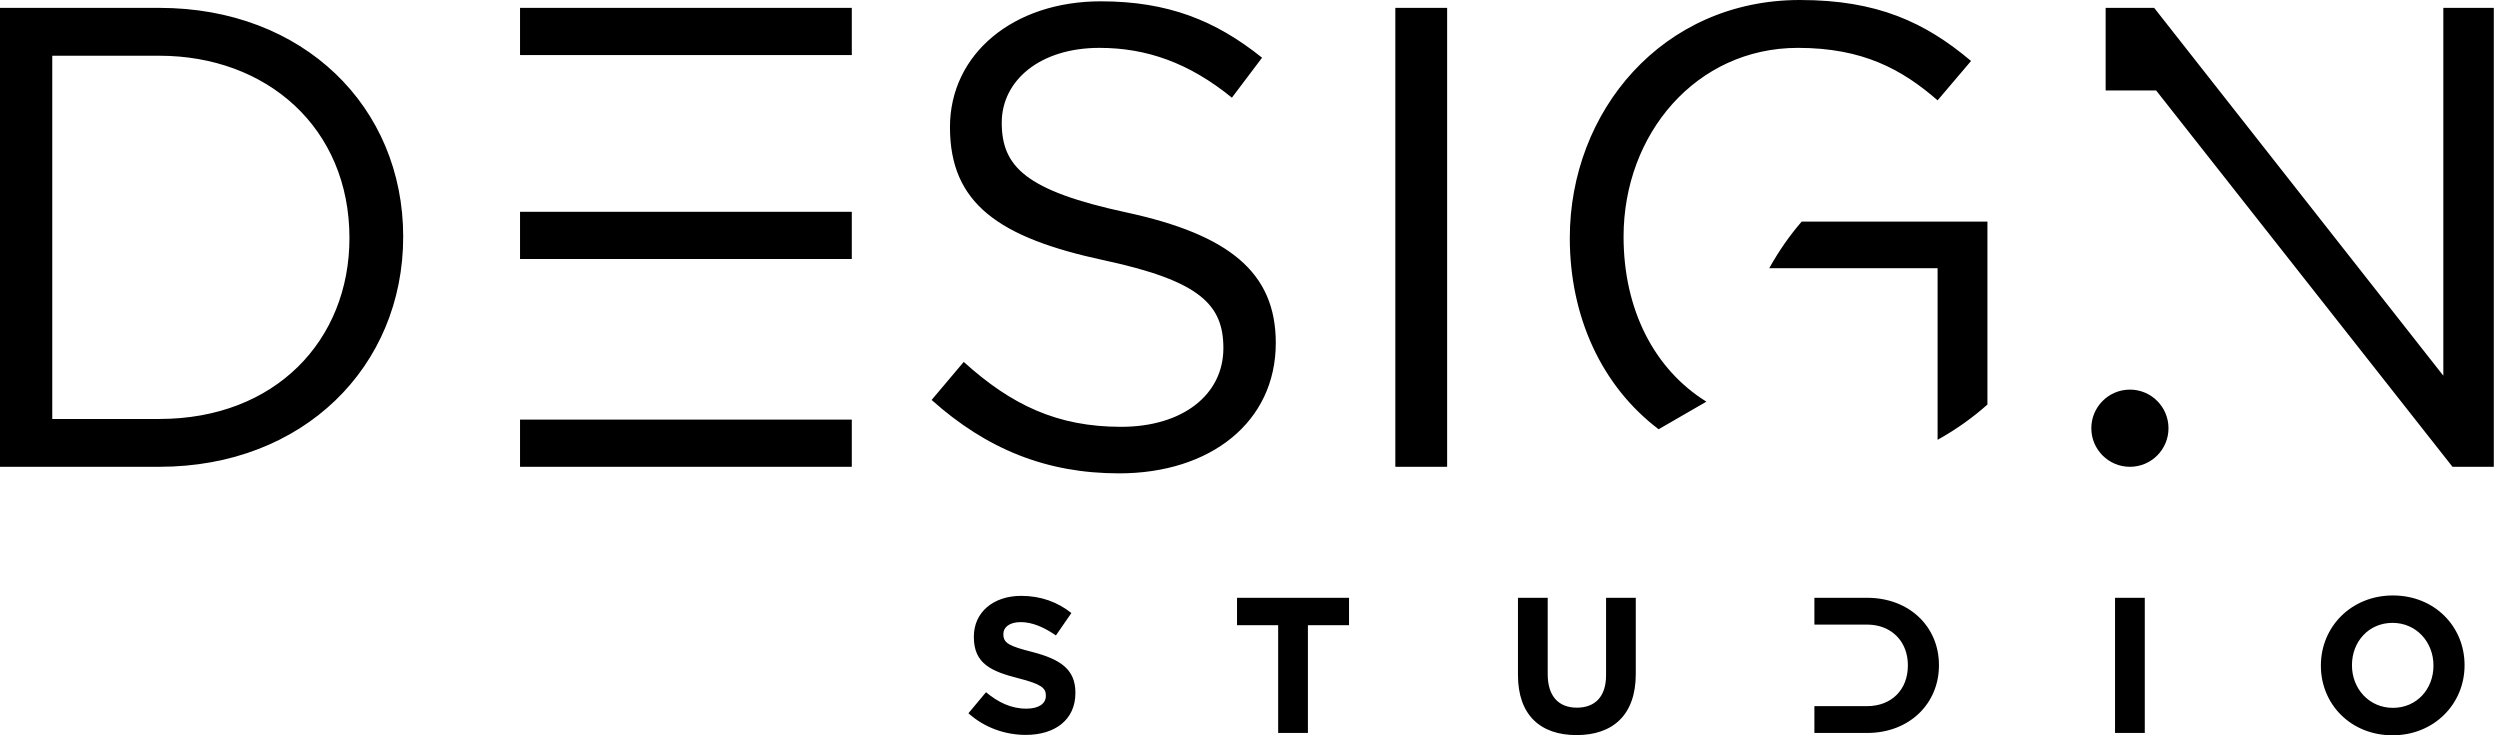 <svg width="136" height="40" viewBox="0 0 136 40" fill="none" xmlns="http://www.w3.org/2000/svg">
<path d="M132.917 20.438L117.187 0.428H114.547V4.922H117.294L133.416 25.394H135.663V0.428L132.917 0.428V20.438ZM92.828 21.85C89.972 20.078 88.322 16.816 88.322 12.876C88.322 7.276 92.281 2.604 97.809 2.604C101.34 2.604 103.479 3.781 105.405 5.458L107.225 3.317C104.729 1.213 102.125 0 97.916 0C90.426 0 85.397 6.064 85.397 12.947C85.397 17.246 87.142 21.017 90.23 23.351L92.827 21.85H92.828ZM75.906 0.428V25.394H78.724V0.428L75.906 0.428ZM54.495 6.67C54.495 4.387 56.564 2.604 59.81 2.604C62.377 2.604 64.697 3.424 67.015 5.314L68.656 3.139C66.123 1.106 63.52 0.072 59.881 0.072C55.138 0.072 51.678 2.925 51.678 6.92C51.678 11.057 54.313 12.928 60.06 14.159C65.298 15.282 66.552 16.586 66.552 18.94C66.552 21.473 64.34 23.219 60.987 23.219C57.527 23.219 55.031 22.042 52.427 19.688L50.68 21.757C53.675 24.432 56.92 25.751 60.88 25.751C65.838 25.751 69.403 22.97 69.403 18.654C69.403 14.801 66.838 12.76 61.273 11.556C55.781 10.37 54.495 9.06 54.495 6.67ZM28.29 22.828V25.394H46.338V22.828H28.29ZM28.29 11.521V14.088C33.77 14.088 40.856 14.088 46.338 14.088V11.521C40.856 11.521 33.77 11.521 28.29 11.521ZM46.338 0.428L28.29 0.428V2.996H31.107H41.578H46.338V0.428ZM96.248 14.589C96.773 13.642 97.373 12.792 98.01 12.056C101.379 12.056 104.747 12.056 108.116 12.056V22.007C107.339 22.7 106.43 23.358 105.405 23.925V14.589C102.353 14.589 99.3 14.589 96.248 14.589ZM21.934 12.876C21.934 5.814 16.513 0.428 8.666 0.428L0 0.428L0 3.032H2.817H8.666C14.517 3.032 19.01 6.954 19.01 12.947C19.01 18.51 14.979 22.792 8.666 22.792H2.817H0L0 25.394H8.666C16.513 25.394 21.934 19.938 21.934 12.876Z" fill="black"/>
<path d="M2.843 2.844H0L0 23.003H2.843L2.843 2.844Z" fill="black"/>
<path d="M132.38 36.218C132.38 37.478 131.477 38.507 130.175 38.507C128.871 38.507 127.947 37.457 127.947 36.197V36.176C127.947 34.914 128.85 33.884 130.154 33.884C131.456 33.884 132.38 34.936 132.38 36.197V36.218ZM134.072 36.197V36.176C134.072 34.085 132.444 32.393 130.175 32.393C127.905 32.393 126.256 34.105 126.256 36.197V36.218C126.256 38.308 127.884 40 130.154 40C132.423 40 134.072 38.287 134.072 36.197ZM116.676 39.873V32.52H115.058V39.873H116.676ZM105.479 36.197V36.176C105.479 34.105 103.882 32.52 101.57 32.52H98.703V33.98H100.321H101.57C101.591 33.98 101.611 33.98 101.632 33.98C101.653 33.98 101.674 33.981 101.693 33.983C101.714 33.983 101.734 33.985 101.754 33.985C101.773 33.988 101.794 33.988 101.813 33.99C101.834 33.993 101.854 33.994 101.873 33.996C101.892 33.998 101.912 34.001 101.931 34.004C101.951 34.006 101.97 34.008 101.989 34.011C102.009 34.015 102.027 34.019 102.046 34.022C102.065 34.024 102.084 34.029 102.102 34.032C102.121 34.037 102.14 34.04 102.159 34.045C102.177 34.05 102.195 34.054 102.213 34.058C102.231 34.063 102.249 34.068 102.267 34.073C102.286 34.078 102.302 34.084 102.321 34.089C102.337 34.094 102.355 34.099 102.372 34.105C102.39 34.112 102.407 34.117 102.425 34.124C102.442 34.13 102.459 34.137 102.476 34.143C102.492 34.15 102.509 34.156 102.526 34.164C102.543 34.172 102.559 34.178 102.575 34.184C102.591 34.192 102.607 34.2 102.623 34.208C102.64 34.216 102.655 34.223 102.671 34.231C102.688 34.239 102.703 34.248 102.717 34.257C102.734 34.265 102.75 34.274 102.764 34.283C102.78 34.291 102.795 34.301 102.809 34.309C102.825 34.319 102.839 34.33 102.853 34.337C102.869 34.348 102.883 34.358 102.897 34.367C102.911 34.376 102.926 34.386 102.94 34.397C102.954 34.407 102.967 34.417 102.982 34.429C102.996 34.439 103.009 34.451 103.021 34.461C103.036 34.472 103.049 34.482 103.061 34.495C103.074 34.505 103.088 34.517 103.1 34.529C103.113 34.539 103.126 34.552 103.139 34.563C103.151 34.575 103.164 34.588 103.175 34.6C103.187 34.611 103.2 34.624 103.211 34.637C103.223 34.65 103.235 34.663 103.247 34.675C103.258 34.689 103.27 34.701 103.28 34.715C103.292 34.728 103.302 34.741 103.314 34.754C103.324 34.768 103.334 34.782 103.346 34.795C103.355 34.808 103.365 34.824 103.376 34.836C103.386 34.851 103.397 34.865 103.407 34.879C103.416 34.893 103.426 34.909 103.436 34.922C103.444 34.937 103.453 34.953 103.463 34.967C103.472 34.981 103.48 34.997 103.49 35.013C103.499 35.028 103.507 35.044 103.516 35.059C103.523 35.075 103.532 35.09 103.54 35.106C103.548 35.121 103.555 35.137 103.563 35.152C103.571 35.169 103.579 35.186 103.586 35.201C103.593 35.218 103.599 35.235 103.607 35.25C103.614 35.268 103.62 35.284 103.627 35.301C103.633 35.318 103.64 35.334 103.646 35.351C103.653 35.369 103.658 35.385 103.664 35.403C103.669 35.421 103.676 35.438 103.681 35.455C103.686 35.473 103.692 35.491 103.697 35.509C103.702 35.527 103.706 35.544 103.711 35.562C103.716 35.58 103.72 35.598 103.724 35.617C103.728 35.636 103.732 35.654 103.736 35.672C103.739 35.69 103.743 35.708 103.747 35.728C103.75 35.747 103.753 35.765 103.756 35.783C103.759 35.803 103.761 35.822 103.764 35.84C103.767 35.861 103.769 35.879 103.772 35.898C103.773 35.918 103.776 35.938 103.777 35.957C103.78 35.977 103.781 35.997 103.782 36.016C103.783 36.037 103.783 36.055 103.784 36.076C103.786 36.096 103.786 36.117 103.787 36.135C103.787 36.156 103.787 36.176 103.787 36.197V36.218C103.787 37.52 102.895 38.414 101.57 38.414H100.321H98.703V39.873H101.57C103.882 39.873 105.479 38.267 105.479 36.197ZM88.986 36.669V32.52H87.37V36.733C87.37 37.899 86.77 38.497 85.782 38.497C84.794 38.497 84.195 37.879 84.195 36.681V32.52H82.577V36.722C82.577 38.886 83.785 39.989 85.762 39.989C87.737 39.989 88.986 38.896 88.986 36.669ZM73.387 34.011V32.52H67.294V34.011H69.532V39.873H71.15V34.011H73.387ZM58.502 37.7V37.678C58.502 36.396 57.662 35.861 56.17 35.471C54.899 35.147 54.583 34.989 54.583 34.505V34.484C54.583 34.127 54.909 33.843 55.529 33.843C56.15 33.843 56.79 34.117 57.442 34.567L58.283 33.349C57.536 32.751 56.622 32.415 55.551 32.415C54.048 32.415 52.977 33.297 52.977 34.632V34.653C52.977 36.112 53.933 36.523 55.414 36.901C56.643 37.216 56.895 37.426 56.895 37.836V37.857C56.895 38.287 56.496 38.551 55.834 38.551C54.993 38.551 54.3 38.203 53.638 37.657L52.682 38.802C53.564 39.591 54.688 39.979 55.803 39.979C57.389 39.979 58.502 39.159 58.502 37.7Z" fill="black"/>
<path fill-rule="evenodd" clip-rule="evenodd" d="M115.868 25.394C117.027 25.394 117.966 24.455 117.966 23.296C117.966 22.136 117.027 21.195 115.868 21.195C114.708 21.195 113.768 22.136 113.768 23.296C113.768 24.455 114.708 25.394 115.868 25.394Z" fill="black"/>
</svg>
